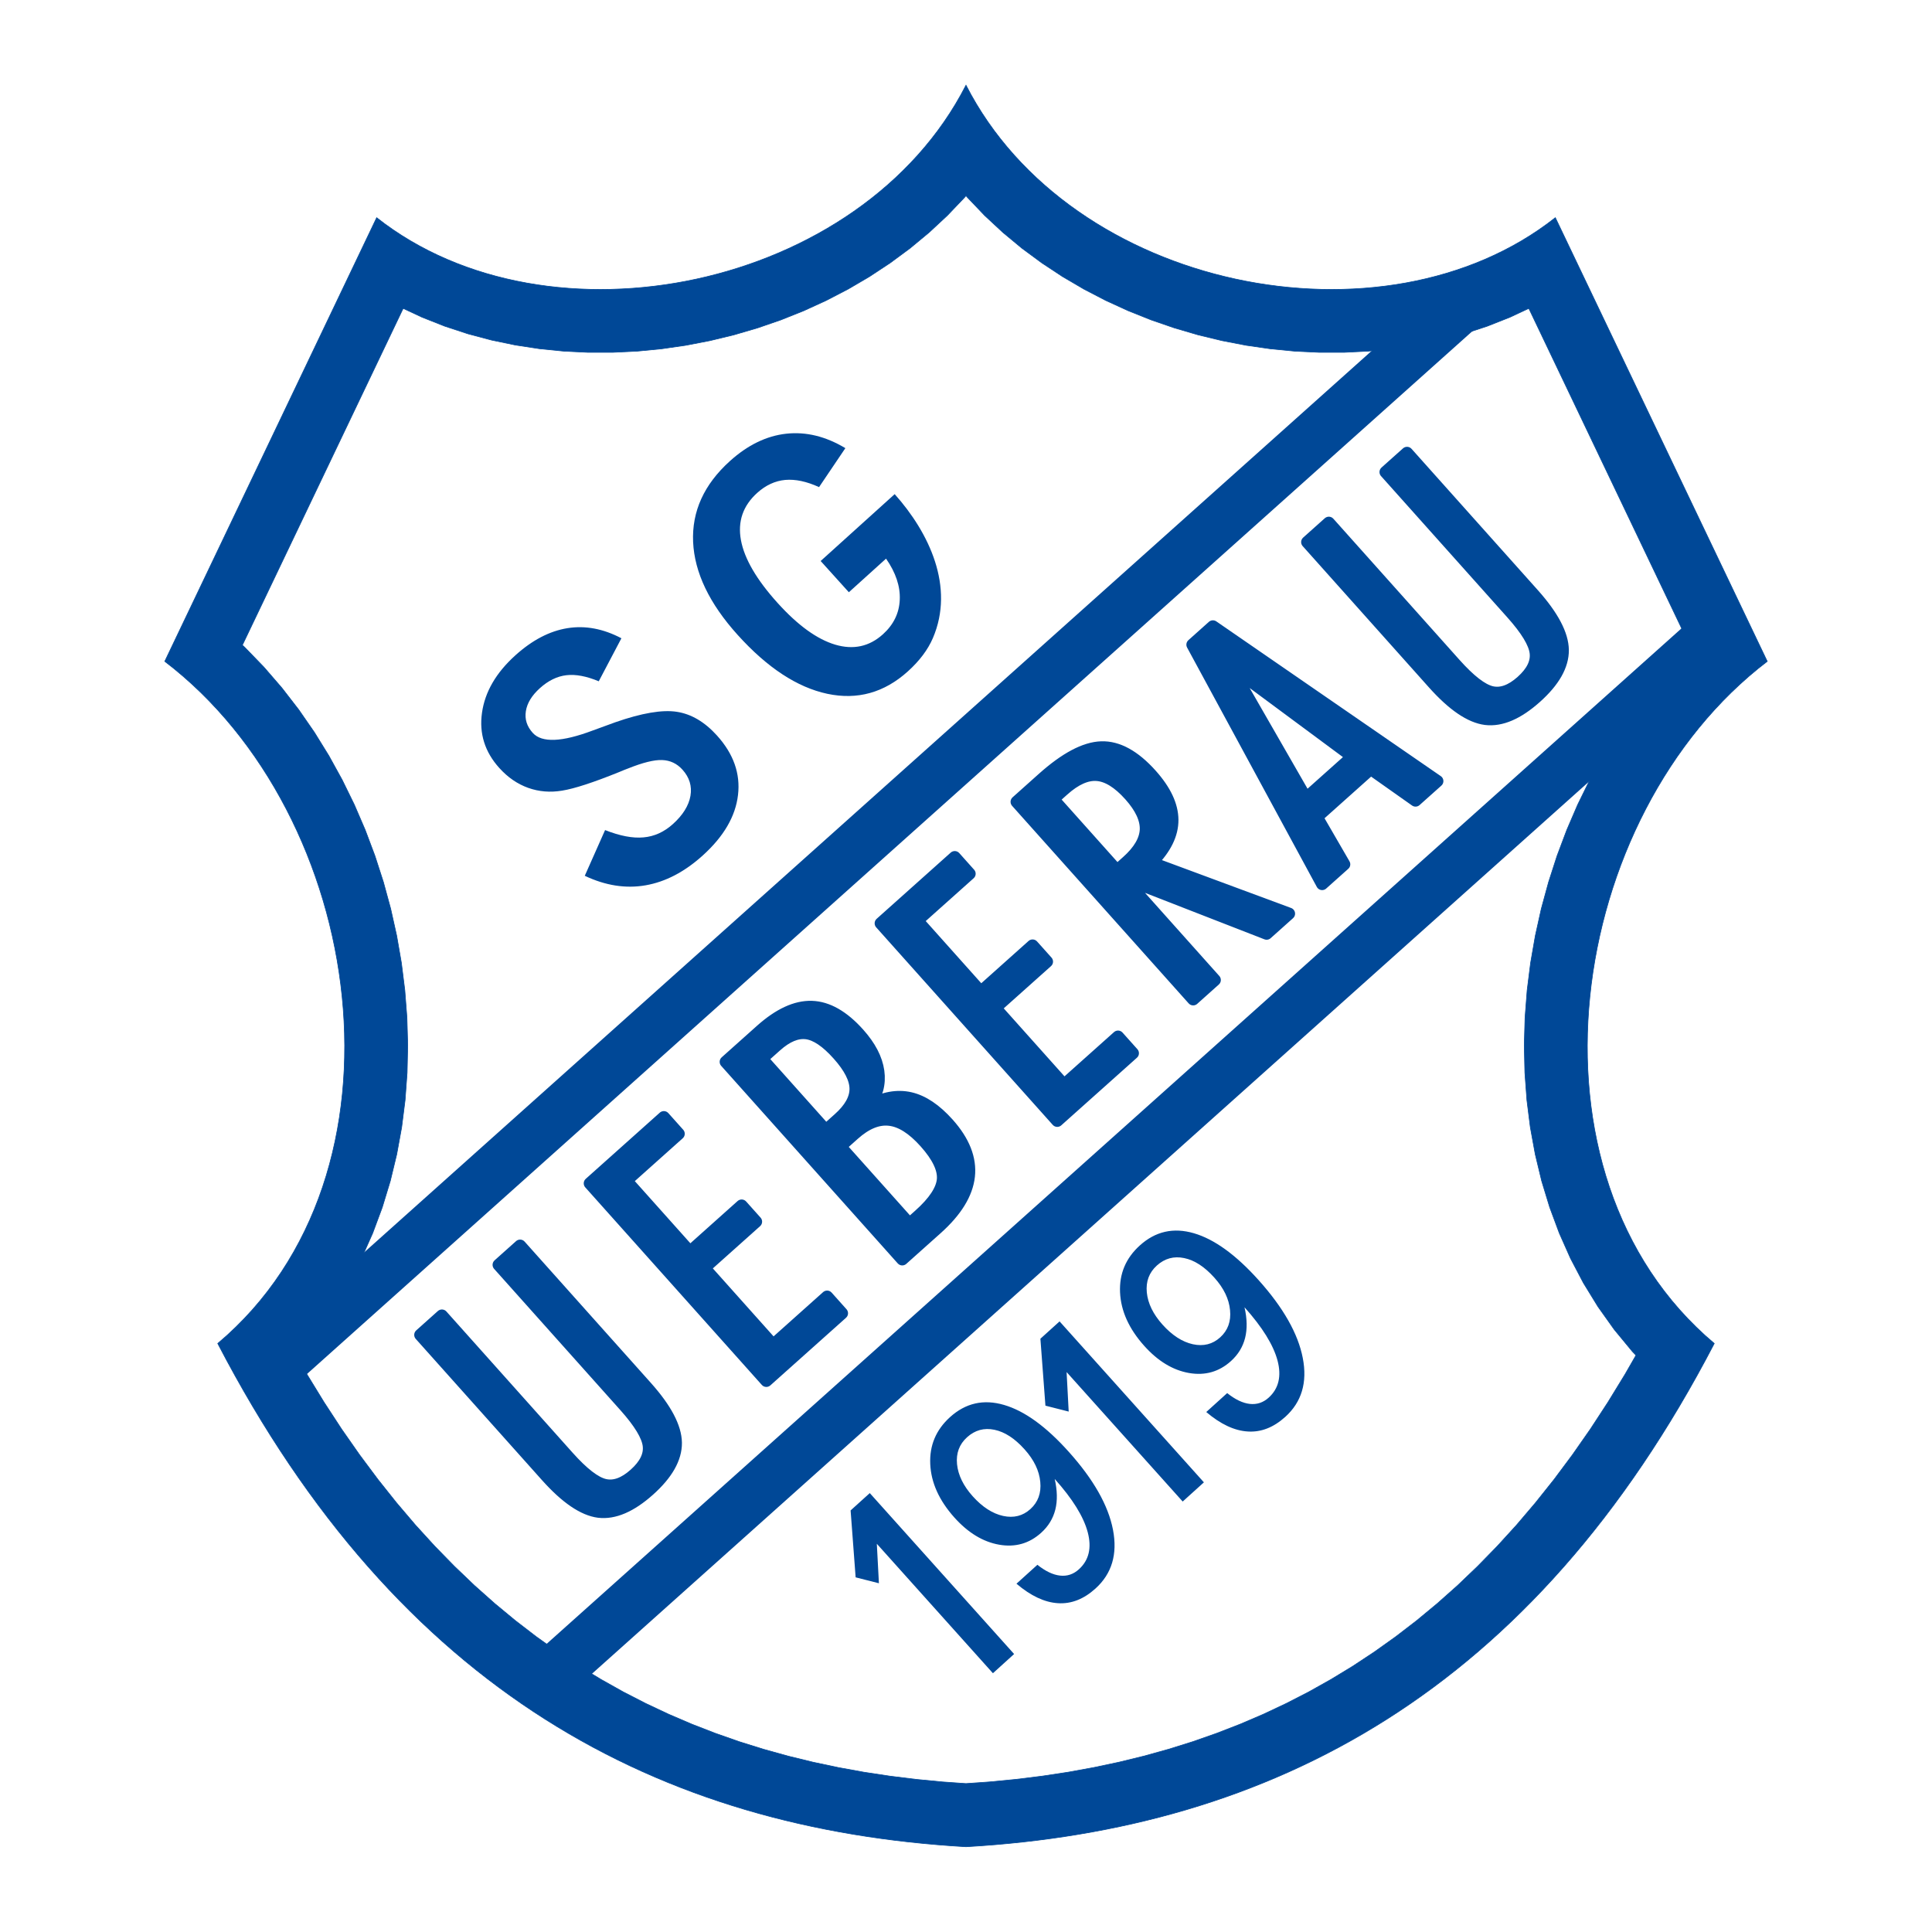 <?xml version="1.0" encoding="utf-8"?>
<!-- Generator: Adobe Illustrator 12.0.0, SVG Export Plug-In . SVG Version: 6.00 Build 51448)  -->
<!DOCTYPE svg PUBLIC "-//W3C//DTD SVG 1.1//EN" "http://www.w3.org/Graphics/SVG/1.1/DTD/svg11.dtd">
<svg  version="1.1" id="Calque_1" xmlns:x="http://ns.adobe.com/Extensibility/1.0/" xmlns:i="http://ns.adobe.com/AdobeIllustrator/10.0/" xmlns:graph="http://ns.adobe.com/Graphs/1.0/"
	 xmlns="http://www.w3.org/2000/svg" xmlns:xlink="http://www.w3.org/1999/xlink" xmlns:a="http://ns.adobe.com/AdobeSVGViewerExtensions/3.0/"
	 width="192.756" height="192.755" viewBox="0 0 192.756 192.755"
	 style="overflow:visible;enable-background:new 0 0 192.756 192.755;" xml:space="preserve">
<g>
	<polygon style="fill-rule:evenodd;clip-rule:evenodd;fill:#FFFFFF;" points="0,0 192.756,0 192.756,192.755 0,192.755 0,0 	"/>
	<path style="fill-rule:evenodd;clip-rule:evenodd;fill:#004897;stroke:#004897;stroke-width:0.063;stroke-miterlimit:2.613;" d="
		M96.377,8.504C85.942,28.913,54.727,35.252,37.58,21.718L16.439,65.985c20.088,15.327,25.335,51.176,5.285,68.053
		c18.109,34.809,44.156,48.447,74.654,50.213c30.499-1.766,56.545-15.404,74.654-50.213c-20.051-16.877-14.804-52.726,5.286-68.053
		l-21.142-44.267C138.027,35.252,106.813,28.913,96.377,8.504L96.377,8.504z"/>
	
		<polygon style="fill-rule:evenodd;clip-rule:evenodd;fill:#FFFFFF;stroke:#004897;stroke-width:0.063;stroke-miterlimit:2.613;" points="
		29.805,70.809 31.368,73.068 32.812,75.404 34.139,77.811 35.349,80.282 36.438,82.81 37.407,85.389 38.254,88.01 38.978,90.668 
		39.577,93.357 40.048,96.068 40.39,98.798 40.602,101.536 40.679,104.28 40.619,107.022 40.418,109.755 40.074,112.472 
		39.582,115.164 38.94,117.826 38.142,120.45 37.185,123.026 36.065,125.543 34.781,127.995 33.323,130.368 31.697,132.651 
		29.896,134.835 29.533,135.216 30.62,137.11 32.337,139.913 34.089,142.595 35.88,145.157 37.706,147.605 39.565,149.94 
		41.457,152.163 43.383,154.274 45.343,156.28 47.334,158.185 49.357,159.985 51.414,161.687 53.501,163.292 55.622,164.804 
		57.772,166.226 59.957,167.554 62.173,168.798 64.423,169.954 66.706,171.028 69.022,172.021 71.373,172.933 73.758,173.769 
		76.174,174.524 78.627,175.206 81.114,175.813 83.636,176.347 86.189,176.812 88.778,177.204 91.401,177.528 94.056,177.784 
		96.377,177.947 98.699,177.784 101.355,177.528 103.977,177.204 106.565,176.812 109.119,176.347 111.641,175.813 114.128,175.206 
		116.581,174.524 118.997,173.769 121.381,172.933 123.732,172.021 126.051,171.028 128.331,169.954 130.581,168.798 
		132.798,167.554 134.982,166.226 137.134,164.804 139.255,163.292 141.343,161.687 143.397,159.985 145.422,158.185 
		147.413,156.28 149.372,154.274 151.298,152.163 153.189,149.94 155.051,147.605 156.876,145.157 158.666,142.595 160.418,139.913 
		162.135,137.11 163.223,135.216 162.86,134.835 161.058,132.651 159.432,130.368 157.976,127.995 156.689,125.543 155.571,123.026 
		154.614,120.45 153.814,117.826 153.173,115.164 152.681,112.472 152.338,109.755 152.137,107.022 152.076,104.28 152.153,101.536 
		152.364,98.798 152.708,96.068 153.18,93.357 153.776,90.668 154.502,88.01 155.348,85.389 156.318,82.81 157.406,80.282 
		158.617,77.811 159.943,75.404 161.389,73.068 162.951,70.809 164.631,68.637 166.426,66.56 168.338,64.585 168.576,64.365 
		152.531,30.768 150.641,31.651 148.376,32.546 146.064,33.305 143.715,33.93 141.336,34.424 138.932,34.792 136.51,35.034 
		134.074,35.155 131.635,35.154 129.193,35.037 126.757,34.801 124.331,34.451 121.924,33.986 119.539,33.41 117.181,32.719 
		114.855,31.918 112.571,31.005 110.331,29.981 108.144,28.845 106.015,27.598 103.956,26.24 101.965,24.771 100.057,23.188 
		98.236,21.494 96.515,19.689 96.377,19.526 96.24,19.689 94.518,21.495 92.698,23.188 90.79,24.771 88.799,26.24 86.739,27.598 
		84.611,28.845 82.424,29.981 80.185,31.005 77.901,31.918 75.575,32.719 73.216,33.41 70.831,33.986 68.424,34.451 65.998,34.801 
		63.561,35.037 61.12,35.154 58.681,35.155 56.245,35.034 53.823,34.792 51.418,34.424 49.04,33.93 46.69,33.305 44.38,32.546 
		42.114,31.651 40.224,30.768 24.18,64.365 24.418,64.585 26.33,66.56 28.125,68.637 29.805,70.809 	"/>
	<path style="fill:none;stroke:#004897;stroke-width:5.239;stroke-miterlimit:2.613;" d="M27.621,136.259l117.7-105.318
		 M53.562,168.397L171.261,63.079"/>
	
		<path style="fill-rule:evenodd;clip-rule:evenodd;fill:#004897;stroke:#004897;stroke-width:1.207;stroke-linecap:round;stroke-linejoin:round;stroke-miterlimit:2.613;" d="
		M41.93,133.181l2.159-1.93l12.593,14.09c1.475,1.65,2.684,2.584,3.637,2.809c0.953,0.227,1.957-0.131,3.006-1.07
		c1.05-0.938,1.519-1.895,1.4-2.867c-0.118-0.973-0.91-2.279-2.384-3.928l-12.593-14.092l2.143-1.916l12.592,14.092
		c1.949,2.18,2.928,4.039,2.95,5.578c0.012,1.539-0.88,3.117-2.683,4.727c-1.813,1.62-3.485,2.337-5.014,2.153
		c-1.526-0.194-3.264-1.376-5.213-3.556L41.93,133.181L41.93,133.181z M58.843,118.062l7.389-6.604l1.482,1.658l-5.23,4.676
		l6.346,7.102l5.164-4.617l1.438,1.608l-5.164,4.616l6.864,7.682l5.39-4.818l1.483,1.66l-7.549,6.746L58.843,118.062L58.843,118.062
		z M76,105.618l6.391,7.152l1.303-1.165c1.116-0.995,1.67-1.989,1.664-2.979c-0.005-0.991-0.586-2.128-1.735-3.412
		c-1.157-1.296-2.208-2.006-3.157-2.129c-0.948-0.121-1.967,0.299-3.048,1.268L76,105.618L76,105.618z M83.829,114.38l6.911,7.73
		l0.983-0.88c1.477-1.319,2.262-2.509,2.351-3.56c0.084-1.045-0.506-2.282-1.775-3.701c-1.231-1.377-2.415-2.127-3.563-2.252
		c-1.145-0.129-2.329,0.357-3.555,1.453L83.829,114.38L83.829,114.38z M72.404,105.94l3.511-3.137
		c1.802-1.611,3.493-2.395,5.07-2.346c1.571,0.047,3.141,0.939,4.693,2.677c1.124,1.259,1.776,2.507,1.951,3.753
		c0.174,1.246-0.134,2.383-0.929,3.416c1.462-0.785,2.823-1.031,4.102-0.74c1.279,0.291,2.542,1.143,3.795,2.542
		c1.569,1.757,2.26,3.503,2.069,5.247c-0.194,1.74-1.264,3.484-3.22,5.232l-3.428,3.064L72.404,105.94L72.404,105.94z
		 M87.867,92.119l7.389-6.605l1.482,1.659l-5.23,4.674l6.347,7.103l5.164-4.617l1.438,1.608l-5.166,4.616l6.866,7.682l5.389-4.816
		l1.482,1.658l-7.547,6.745L87.867,92.119L87.867,92.119z M105.068,79.727l6.375,7.133l1.017-0.909
		c1.192-1.065,1.81-2.122,1.857-3.175c0.04-1.048-0.487-2.192-1.591-3.428c-1.138-1.271-2.226-1.948-3.267-2.029
		c-1.036-0.085-2.166,0.419-3.374,1.5L105.068,79.727L105.068,79.727z M101.428,79.998l2.61-2.333
		c2.251-2.013,4.201-3.05,5.844-3.102c1.644-0.051,3.3,0.862,4.974,2.733c1.4,1.567,2.105,3.065,2.114,4.501
		c0.008,1.435-0.689,2.854-2.09,4.271l13.726,5.088l-2.236,1.999l-14.262-5.553l9.092,10.174l-2.157,1.93L101.428,79.998
		L101.428,79.998z M124.032,68.728l6.27,10.908l4.638-4.144l-10.117-7.494c-0.393-0.296-0.847-0.66-1.362-1.104
		c-0.504-0.444-1.05-0.943-1.625-1.498c0.451,0.615,0.864,1.199,1.226,1.747C123.431,67.69,123.752,68.215,124.032,68.728
		L124.032,68.728z M118.968,64.32l2.043-1.827l22.393,15.437l-2.176,1.943l-4.476-3.16l-5.372,4.802l2.734,4.718l-2.204,1.969
		L118.968,64.32L118.968,64.32z M130.419,54.084l2.159-1.93l12.594,14.091c1.475,1.649,2.684,2.583,3.636,2.809
		c0.953,0.225,1.957-0.133,3.007-1.07c1.049-0.938,1.519-1.896,1.399-2.868c-0.117-0.973-0.909-2.279-2.384-3.928l-12.594-14.091
		l2.144-1.915l12.593,14.091c1.947,2.179,2.928,4.039,2.949,5.579c0.013,1.538-0.88,3.116-2.683,4.727
		c-1.812,1.62-3.484,2.336-5.013,2.152c-1.528-0.193-3.267-1.375-5.215-3.555L130.419,54.084L130.419,54.084z"/>
	<path style="fill-rule:evenodd;clip-rule:evenodd;fill:#004897;" d="M58.343,87.378l2.026-4.561
		c1.475,0.582,2.753,0.83,3.833,0.729c1.08-0.093,2.061-0.541,2.938-1.333c0.995-0.898,1.575-1.835,1.746-2.806
		c0.167-0.976-0.101-1.847-0.799-2.62c-0.549-0.608-1.226-0.929-2.027-0.957c-0.795-0.032-1.933,0.253-3.411,0.845
		c-0.211,0.076-0.495,0.191-0.872,0.351c-2.584,1.046-4.479,1.661-5.688,1.855c-1.189,0.2-2.32,0.107-3.393-0.276
		c-1.074-0.384-2.032-1.044-2.881-1.984c-1.444-1.599-2.022-3.436-1.726-5.51c0.292-2.078,1.399-3.985,3.325-5.725
		c1.685-1.522,3.417-2.426,5.196-2.713c1.779-0.287,3.577,0.052,5.388,1.007l-2.26,4.292c-1.218-0.508-2.295-0.715-3.228-0.607
		c-0.934,0.109-1.813,0.542-2.649,1.296c-0.809,0.731-1.272,1.496-1.395,2.291c-0.127,0.8,0.1,1.518,0.687,2.168
		c0.907,1.003,2.904,0.924,5.992-0.241c0.951-0.355,1.702-0.628,2.252-0.822c2.634-0.919,4.68-1.266,6.129-1.041
		c1.445,0.222,2.783,1.009,4.009,2.368c1.649,1.826,2.35,3.808,2.095,5.935c-0.247,2.129-1.425,4.141-3.514,6.028
		c-1.822,1.645-3.723,2.636-5.712,2.981C62.424,88.673,60.404,88.354,58.343,87.378L58.343,87.378z M93.072,63.666
		c-0.498,1.157-1.329,2.265-2.492,3.315c-2.357,2.129-5.039,2.877-8.041,2.239c-3.005-0.643-5.983-2.597-8.941-5.873
		c-2.826-3.13-4.307-6.223-4.446-9.272c-0.135-3.054,1.085-5.739,3.67-8.074c1.771-1.6,3.646-2.511,5.616-2.73
		c1.975-0.216,3.939,0.261,5.904,1.44l-2.625,3.889c-1.241-0.571-2.37-0.806-3.378-0.718c-1.011,0.096-1.942,0.525-2.796,1.296
		c-1.418,1.281-1.961,2.852-1.619,4.711c0.343,1.859,1.562,3.95,3.66,6.271c2.018,2.235,3.937,3.62,5.751,4.159
		c1.81,0.534,3.396,0.19,4.754-1.036c1.063-0.96,1.625-2.11,1.68-3.447c0.06-1.34-0.4-2.707-1.368-4.1l-3.711,3.352l-2.814-3.117
		l7.386-6.671C92.708,53.157,95.269,58.558,93.072,63.666L93.072,63.666z"/>
	<path style="fill-rule:evenodd;clip-rule:evenodd;fill:#004897;" d="M84.865,150.696l1.913-1.73l14.4,16.057l-2.114,1.916
		l-11.583-12.916l0.208,3.939l-2.322-0.59L84.865,150.696L84.865,150.696z M101.413,158.007l2.088-1.887
		c0.801,0.64,1.555,1,2.259,1.077c0.709,0.079,1.334-0.13,1.881-0.626c1-0.904,1.294-2.137,0.883-3.695
		c-0.413-1.561-1.514-3.334-3.297-5.322c0.264,1.15,0.285,2.17,0.062,3.062c-0.227,0.894-0.695,1.662-1.41,2.307
		c-1.186,1.074-2.586,1.473-4.193,1.191c-1.608-0.283-3.097-1.186-4.458-2.701c-1.529-1.707-2.333-3.482-2.417-5.344
		c-0.083-1.854,0.574-3.416,1.971-4.681c1.556-1.408,3.352-1.816,5.391-1.218c2.042,0.593,4.196,2.151,6.458,4.676
		c2.471,2.754,3.945,5.348,4.412,7.779c0.468,2.432-0.112,4.387-1.749,5.865c-1.167,1.057-2.417,1.547-3.746,1.46
		C104.218,159.868,102.841,159.222,101.413,158.007L101.413,158.007z M102.222,144.603c-0.977-1.09-1.978-1.742-3.009-1.955
		c-1.028-0.215-1.941,0.033-2.73,0.748c-0.773,0.699-1.105,1.59-1,2.684c0.108,1.089,0.631,2.162,1.564,3.203
		c0.962,1.072,1.976,1.728,3.033,1.961c1.059,0.23,1.965,0.002,2.723-0.684c0.763-0.691,1.095-1.596,0.985-2.713
		C103.682,146.724,103.159,145.647,102.222,144.603L102.222,144.603z M103.801,133.565l1.913-1.73l14.4,16.059l-2.117,1.914
		l-11.582-12.916l0.208,3.941l-2.321-0.59L103.801,133.565L103.801,133.565z M120.348,140.878l2.088-1.889
		c0.801,0.643,1.554,1,2.261,1.08c0.709,0.076,1.334-0.133,1.88-0.627c1-0.904,1.293-2.139,0.884-3.695
		c-0.416-1.561-1.516-3.334-3.297-5.322c0.264,1.147,0.284,2.168,0.06,3.062c-0.226,0.893-0.696,1.66-1.408,2.305
		c-1.188,1.074-2.588,1.472-4.195,1.191c-1.607-0.282-3.097-1.184-4.456-2.701c-1.529-1.706-2.333-3.482-2.418-5.344
		c-0.082-1.854,0.574-3.414,1.973-4.679c1.555-1.407,3.351-1.815,5.39-1.22c2.043,0.594,4.197,2.154,6.46,4.676
		c2.469,2.754,3.943,5.35,4.41,7.781c0.47,2.43-0.112,4.385-1.747,5.865c-1.169,1.056-2.417,1.547-3.746,1.459
		C123.152,142.739,121.776,142.091,120.348,140.878L120.348,140.878z M121.156,127.472c-0.976-1.088-1.976-1.742-3.009-1.953
		c-1.029-0.217-1.941,0.033-2.73,0.745c-0.773,0.702-1.104,1.591-0.999,2.687c0.108,1.09,0.63,2.162,1.563,3.203
		c0.962,1.072,1.977,1.729,3.032,1.961c1.06,0.229,1.967,0,2.725-0.686c0.764-0.691,1.095-1.596,0.984-2.713
		C122.618,129.595,122.094,128.517,121.156,127.472L121.156,127.472z"/>
</g>
</svg>
